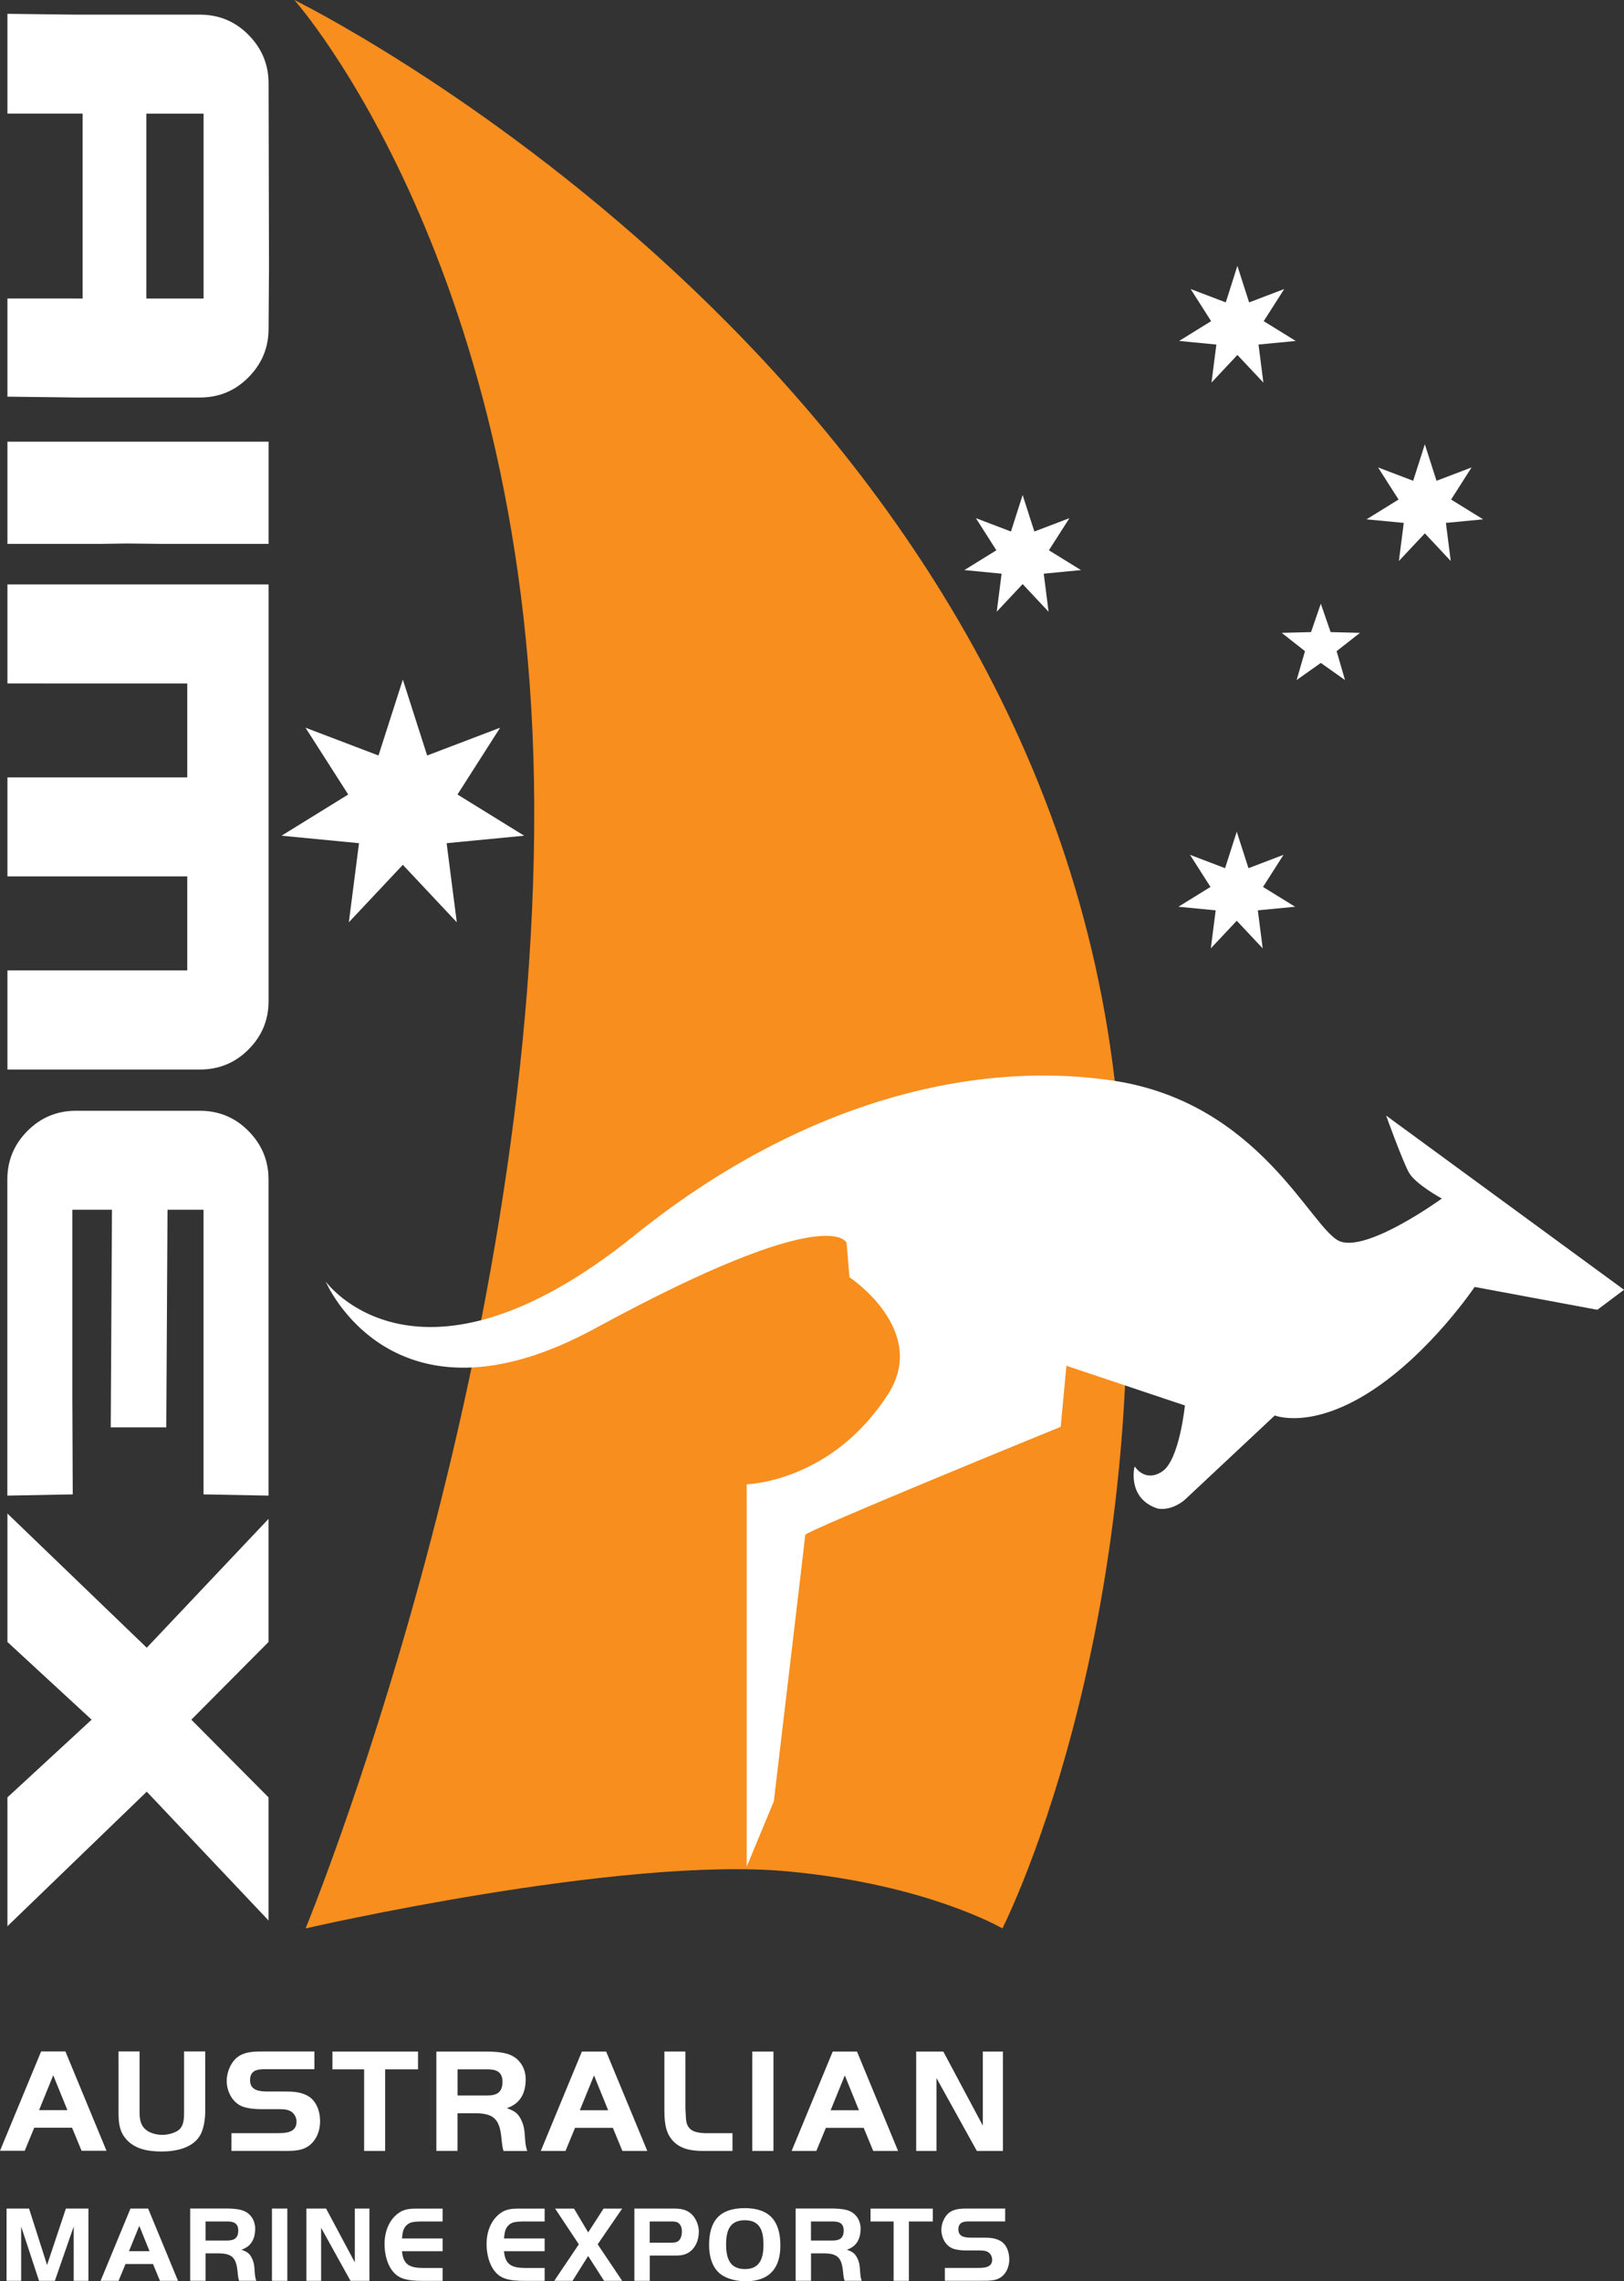 <?xml version="1.0" encoding="UTF-8"?>
<svg xmlns="http://www.w3.org/2000/svg" id="Layer_1" viewBox="0 0 356.09 500.01">
  <rect x="0" y="0" width="356.09" height="500.01" fill="#333333" stroke="none"/>
  <defs>
    <style>.cls-1{fill:#fff;}.cls-2{fill:#f78e1e;}</style>
  </defs>
  <path class="cls-2" d="m64.54,0s161.51,79.06,179.89,236.97c13.06,112.13-24.64,185.7-24.64,185.7,0,0-16.53-9.68-47.18-12.51-36.63-3.37-105.6,12.51-105.6,12.51,0,0,50.54-122.61,50.13-246.01C116.76,58.49,64.54,0,64.54,0"></path>
  <path class="cls-1" d="m356.09,282.69l-52.16-38.18s3.61,10.01,5.01,12.51c1.39,2.51,7.2,5.68,7.2,5.68,0,0-15.97,11.61-22.22,9.42-6.26-2.19-17.39-30.54-50.08-35.3-31.82-4.64-69.37,5.49-104.73,33.97-47.46,38.23-67.7,10.09-67.7,10.09,0,0,14.59,34.5,59.14,10.25,51.95-28.27,55.08-18.7,55.08-18.7l.63,7.51s17.52,11.59,8.45,25.66c-12.46,19.34-30.98,19.72-30.98,19.72v83.82l5.95-14.34s6.89-58.1,6.89-58.38c0-.84,56.01-23.69,56.01-23.69l1.25-13.38,25.98,8.7s-1.19,11.96-4.98,14.47c-3.78,2.5-6-1.07-6-1.07l-.09.15s-1.63,6.87,5.12,9.05c3.28.54,5.95-1.95,5.95-1.95l19.71-18.46s7.83,3.2,20.97-5.24c13.14-8.45,22.85-22.93,22.85-22.93l26.91,5.01,5.84-4.38h0Z"></path>
  <path class="cls-1" d="m32.09,24.91h12.55v40.52h-12.55V24.91Zm-13.97,40.52H1.63v21.51l15.05.19h27.15c4.18,0,7.74-1.48,10.66-4.44,2.93-2.96,4.4-6.5,4.4-10.63l.09-13.45-.09-40.34c0-4.12-1.47-7.66-4.4-10.62-2.92-2.96-6.48-4.44-10.66-4.44h-27.15l-15.05-.18v21.87h16.49v40.52h0Zm4.03,53.78H1.63v-22.4h57.26v22.4h-23.39l-7.7-.09-5.65.09Zm32.35,110.81c-2.93,2.93-6.48,4.4-10.66,4.4H1.63v-21.73h39.43v-20.6H1.63v-21.7h39.43v-20.59H1.63v-21.7h57.26v91.34c0,4.12-1.47,7.65-4.4,10.58m-9.86,35.13v62.39l14.25.27v-69.29c0-4.12-1.47-7.66-4.4-10.62-2.92-2.96-6.48-4.44-10.66-4.44h-27.15c-4.18,0-7.74,1.48-10.67,4.44-2.93,2.95-4.39,6.49-4.39,10.62v69.29l14.34-.27-.09-21.43v-40.96h8.69l-.27,47.7h12.18l.27-47.7h7.9ZM1.63,422.19v-28.24l18.46-17.03-18.46-17.03v-28.15l30.55,29.41,26.7-28.24v26.98l-16.93,17.03,16.93,17.03v26.98l-26.7-28.23-30.55,29.49h0Z"></path>
  <path class="cls-1" d="m23.35,471.41l-9.01-21.78h-5.32l-9.02,21.78h5.42l2.09-5.06h8.29l2.09,5.06h5.46Zm-8.58-8.91h-6.2l3.1-7.64,3.11,7.64h0Zm30.23-.03v-12.84h-4.64v13.06c0,1.44.03,3.27-1.24,4.21-.94.69-2.41,1.02-3.56,1.02-1.63,0-3.65-.62-4.44-2.19-.49-.95-.52-1.99-.52-3.04v-13.06h-4.61v13.16c0,2.03.06,3.92,1.31,5.62,1.93,2.64,5.13,3.16,8.2,3.16s6.95-.78,8.49-3.75c.79-1.5,1.02-3.7,1.02-5.36m25.18,2.52c0-2.26-.82-4.7-2.98-5.75-1.57-.78-3.19-.81-4.9-.81h-3.49c-1.77,0-3.99-.13-3.99-2.48,0-2.68,2.39-2.41,4.38-2.41h9.73v-3.89h-10.78c-2.19,0-4.61-.06-6.33,1.44-1.34,1.18-2.12,3.24-2.12,5,0,2.28,1.21,4.74,3.43,5.62,1.21.45,2.81.59,4.08.59h4.02c1.01,0,2.25.06,3,.85.49.49.78,1.18.78,1.9,0,2.48-2.52,2.51-4.34,2.51h-9.93v3.89h10.94c2.65,0,5.23.16,7.05-2.09.98-1.21,1.44-2.81,1.44-4.34m21.48-11.46v-3.89h-18.77v3.89h6.95v17.89h4.61v-17.89h7.21Zm23.94,17.89c-.19-.59-.32-1.15-.39-1.77-.17-1.5-.1-3.07-.69-4.5-.78-1.9-1.51-2.42-3.4-3.11,2.97-.94,4.15-3.33,4.15-6.33,0-2.61-1.53-4.86-4.08-5.58-1.53-.43-3.27-.49-4.86-.49h-10.65v21.78h4.64v-8.26h3.72c4.02,0,5.45,1.11,5.88,5.16.13,1.05.16,2.09.49,3.11h5.19Zm-5.42-15.15c0,2.32-1.23,3-3.36,3h-6.49v-5.74h6.49c1.93,0,3.36.49,3.36,2.74m31.75,15.15l-9.02-21.78h-5.32l-9.01,21.78h5.42l2.09-5.06h8.29l2.09,5.06h5.46Zm-8.59-8.91h-6.2l3.11-7.64,3.1,7.64h-.01Zm27.27,8.91v-3.89h-4.45c-1.44,0-3.65.13-4.8-.91-1.01-.91-.94-2.15-1.01-3.43-.03-.43-.06-.88-.06-1.31v-12.25h-4.61v12.25c0,2.39,0,5.06,1.6,7.02,1.7,2.09,4.22,2.52,6.79,2.52h6.54Zm8.98-21.78h-4.64v21.78h4.64v-21.78Zm27.33,21.78l-9.01-21.78h-5.32l-9.01,21.78h5.42l2.09-5.06h8.29l2.09,5.06h5.45Zm-8.59-8.91h-6.2l3.11-7.64,3.1,7.64h-.01Zm31.58,8.91v-21.78h-4.41v16.23l-8.66-16.23h-5.95v21.78h4.45v-15.97l8.85,15.97h5.72Z"></path>
  <path class="cls-1" d="m19.39,499.91v-15.84h-4.94l-4.13,12.37-3.95-12.37H1.44v15.84h3.2v-11.9l3.92,11.9h3.47l4.13-11.9v11.9h3.23Zm19.64,0l-6.55-15.84h-3.87l-6.55,15.84h3.94l1.52-3.68h6.03l1.52,3.68s3.96,0,3.96,0Zm-6.24-6.49h-4.51l2.26-5.56,2.25,5.56Zm23.4,6.49c-.15-.43-.24-.83-.29-1.28-.11-1.09-.06-2.23-.49-3.28-.57-1.38-1.1-1.76-2.47-2.26,2.15-.69,3.01-2.42,3.01-4.61,0-1.9-1.11-3.54-2.97-4.06-1.11-.31-2.37-.36-3.53-.36h-7.75v15.84h3.37v-6.01h2.71c2.92,0,3.96.81,4.28,3.75.09.76.11,1.52.36,2.26h3.78,0Zm-3.95-11.02c0,1.69-.9,2.19-2.44,2.19h-4.73v-4.18h4.73c1.4,0,2.44.35,2.44,1.99m10.76-4.82h-3.37v15.84h3.37v-15.84Zm18,15.84v-15.84h-3.2v11.8l-6.3-11.8h-4.32v15.84h3.23v-11.62l6.44,11.62h4.16-.01Zm16.05,0v-2.82h-4.25c-2.82,0-4.4-.62-4.66-3.66h8.91v-2.8h-8.91c.1-.9.15-1.83.71-2.57.31-.4.67-.69,1.15-.88.69-.26,1.94-.28,2.65-.28h4.4v-2.82h-5.7c-1.23,0-2.57.09-3.63.76-2.42,1.52-3.4,4.28-3.4,7.03s.98,6.44,3.92,7.5c1.31.48,3.03.55,4.41.55h4.4,0Zm22.37,0v-2.82h-4.25c-2.82,0-4.4-.62-4.66-3.66h8.91v-2.8h-8.91c.1-.9.15-1.83.71-2.57.31-.4.67-.69,1.15-.88.69-.26,1.94-.28,2.65-.28h4.4v-2.82h-5.7c-1.23,0-2.57.09-3.63.76-2.42,1.52-3.4,4.28-3.4,7.03s.98,6.44,3.92,7.5c1.31.48,3.03.55,4.41.55h4.4,0Zm17,0l-5.37-8,5.37-7.83h-4.08l-3.37,5.22-3.11-5.22h-4.14l5.2,7.83-5.39,8h4.01l3.42-5.44,3.49,5.44h3.97Zm16.82-10.69c0-1.73-.83-3.58-2.36-4.49-1.16-.69-2.57-.66-3.87-.66h-7.91v15.84h3.37v-5.53h5.41c1.15,0,2.11-.05,3.11-.66,1.52-.95,2.23-2.76,2.23-4.49m-3.71-.11c0,.92-.28,2.04-1.28,2.32-.38.1-.81.12-1.19.12h-4.58v-4.66h4.66c.55,0,1.23,0,1.69.38.55.45.71,1.14.71,1.83m21.59,3.08c0-5.32-2.32-8.21-7.81-8.21s-7.82,2.78-7.82,8.1c0,2.3.6,4.91,2.54,6.38,1.48,1.12,3.7,1.55,5.51,1.55,5.11,0,7.58-2.81,7.58-7.82m-3.7-.26c0,2.9-.69,5.41-4.06,5.41s-4.14-2.44-4.14-5.39.74-5.32,4.11-5.32,4.08,2.4,4.08,5.3m21.54,7.98c-.15-.43-.24-.83-.28-1.28-.12-1.09-.07-2.23-.5-3.28-.57-1.38-1.1-1.76-2.47-2.26,2.15-.69,3.01-2.42,3.01-4.61,0-1.9-1.11-3.54-2.96-4.06-1.12-.31-2.38-.36-3.54-.36h-7.74v15.84h3.37v-6.01h2.71c2.92,0,3.96.81,4.28,3.75.09.76.11,1.52.36,2.26h3.78-.02Zm-3.95-11.02c0,1.69-.9,2.19-2.44,2.19h-4.73v-4.18h4.73c1.4,0,2.44.35,2.44,1.99m19.55-1.99v-2.82h-13.66v2.82h5.06v13.01h3.35v-13.01h5.25Zm16.76,8.33c0-1.64-.59-3.42-2.16-4.18-1.14-.57-2.32-.6-3.57-.6h-2.53c-1.28,0-2.9-.09-2.9-1.8,0-1.95,1.73-1.76,3.18-1.76h7.08v-2.82h-7.83c-1.59,0-3.35-.05-4.61,1.04-.98.86-1.55,2.35-1.55,3.63,0,1.66.88,3.44,2.49,4.09.88.33,2.05.43,2.97.43h2.92c.74,0,1.64.05,2.19.61.36.36.57.86.57,1.38,0,1.81-1.83,1.83-3.16,1.83h-7.21v2.82h7.95c1.92,0,3.8.12,5.13-1.52.71-.87,1.04-2.04,1.04-3.15"></path>
  <polygon class="cls-1" points="271.32 58.28 268.77 66.28 261.07 63.35 265.56 70.39 258.54 74.73 266.71 75.52 265.64 83.86 271.32 77.8 277.02 83.86 275.95 75.52 284.11 74.73 277.09 70.39 281.59 63.35 273.89 66.28 271.32 58.28"></polygon>
  <polygon class="cls-1" points="289.61 132.32 287.47 138.54 281.04 138.71 286.14 142.72 284.31 149.05 289.61 145.3 294.91 149.05 293.08 142.72 298.19 138.71 291.76 138.54 289.61 132.32"></polygon>
  <polygon class="cls-1" points="312.42 97.38 309.86 105.38 302.16 102.45 306.66 109.49 299.63 113.83 307.8 114.61 306.73 122.96 312.42 116.9 318.1 122.96 317.04 114.61 325.2 113.83 318.18 109.49 322.67 102.45 314.98 105.38 312.42 97.38"></polygon>
  <polygon class="cls-1" points="224.23 108.5 221.67 116.5 213.98 113.57 218.47 120.61 211.45 124.95 219.62 125.74 218.55 134.08 224.23 128.02 229.92 134.08 228.86 125.74 237.02 124.95 229.99 120.61 234.49 113.57 226.8 116.5 224.23 108.5"></polygon>
  <polygon class="cls-1" points="271.18 182.29 268.62 190.29 260.93 187.36 265.42 194.4 258.39 198.74 266.56 199.53 265.49 207.87 271.18 201.81 276.87 207.87 275.8 199.53 283.97 198.74 276.94 194.4 281.43 187.36 273.75 190.29 271.18 182.29"></polygon>
  <polygon class="cls-1" points="88.33 148.96 82.99 165.59 66.99 159.5 76.35 174.14 61.73 183.17 78.72 184.81 76.49 202.15 88.33 189.55 100.16 202.15 97.93 184.81 114.93 183.17 100.31 174.14 109.66 159.5 93.66 165.59 88.33 148.96"></polygon>
</svg>
